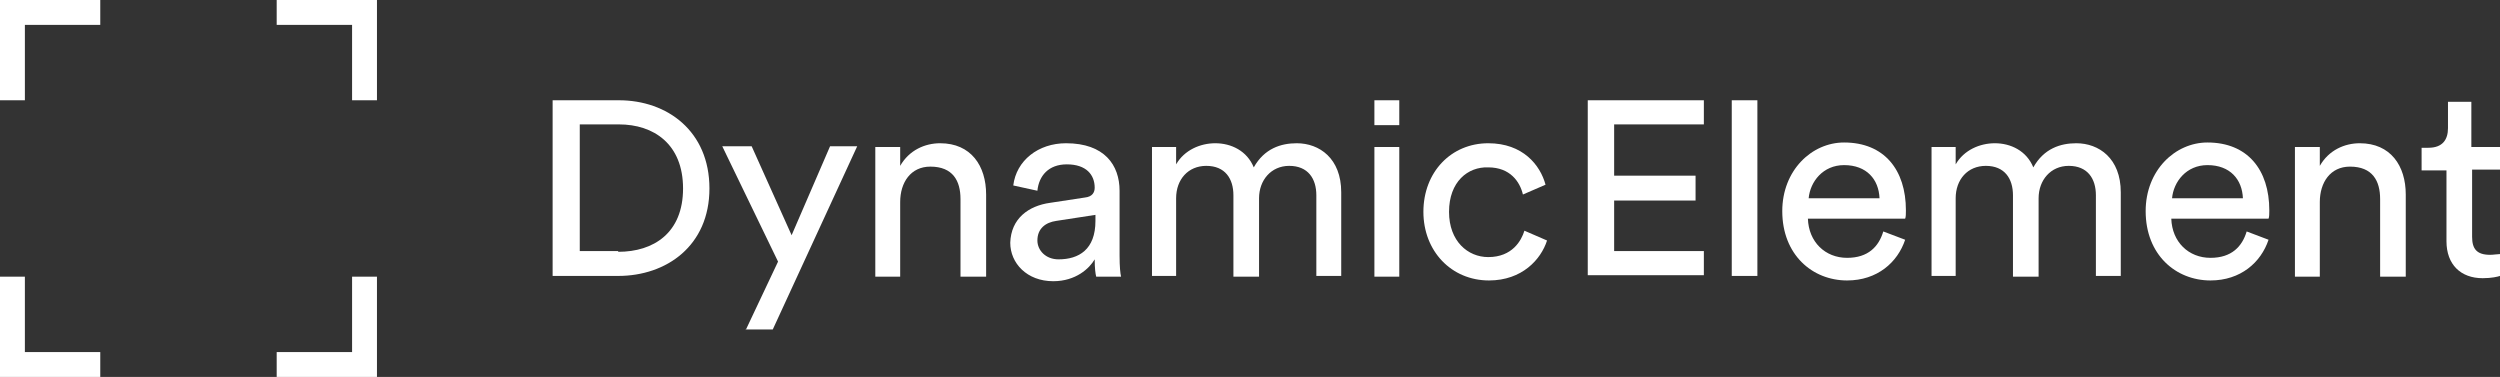 <?xml version="1.0" encoding="UTF-8"?>
<svg xmlns="http://www.w3.org/2000/svg" xmlns:xlink="http://www.w3.org/1999/xlink" version="1.1" id="Ebene_1" x="0px" y="0px" viewBox="0 0 331.6 50" style="enable-background:new 0 0 331.6 50;" xml:space="preserve">
<rect x="0" y="0" width="331.6" height="50" fill="#333333" stroke="none"/>
<style type="text/css">
	.st0{fill:#FFFFFF;}
</style>
<g>
	<g>
		<g>
			<g>
				<g>
					<g>
						<path class="st0" d="M73.3,36.7V13.3h8.8c6.4,0,12,4.1,12,11.7c0,7.6-5.7,11.6-12.1,11.6H73.3z M82,33.4        c4.7,0,8.6-2.5,8.6-8.4c0-5.9-3.9-8.5-8.5-8.5h-5.2v16.8H82z"></path>
						<path class="st0" d="M98.9,43.8l4.3-9.1l-7.4-15.3h3.9l5.3,11.8l5.1-11.8h3.6l-11.2,24.3H98.9z"></path>
						<path class="st0" d="M119.5,36.7h-3.4V19.5h3.3V22c1.2-2.1,3.3-3,5.3-3c4.1,0,6.1,3,6.1,6.8v10.9h-3.4V26.4c0-2.4-1-4.3-4-4.3        c-2.6,0-4,2.1-4,4.7V36.7z"></path>
						<path class="st0" d="M139.3,26.9l4.6-0.7c1-0.1,1.3-0.7,1.3-1.3c0-1.7-1.1-3.1-3.7-3.1c-2.4,0-3.7,1.5-3.9,3.5l-3.2-0.7        c0.4-3.3,3.3-5.6,7-5.6c5.1,0,7.1,2.9,7.1,6.3v8.6c0,1.5,0.1,2.4,0.2,2.8h-3.3c-0.1-0.4-0.2-1.1-0.2-2.3        c-0.7,1.2-2.5,2.9-5.5,2.9c-3.5,0-5.7-2.4-5.7-5.1C134.1,29,136.4,27.3,139.3,26.9z M145.3,29.3v-0.8l-5.2,0.8        c-1.4,0.2-2.5,1-2.5,2.6c0,1.3,1.1,2.5,2.8,2.5C143.1,34.4,145.3,33.1,145.3,29.3z"></path>
						<path class="st0" d="M152.8,36.7V19.5h3.2v2.3c1.1-1.9,3.2-2.8,5.2-2.8c2.1,0,4.2,1,5.1,3.2c1.4-2.5,3.6-3.2,5.7-3.2        c3,0,5.9,2,5.9,6.5v11.1h-3.3V25.9c0-2.2-1.1-3.9-3.6-3.9c-2.4,0-4,1.9-4,4.3v10.4h-3.4V25.9c0-2.2-1.1-3.9-3.6-3.9        c-2.4,0-4,1.8-4,4.3v10.3H152.8z"></path>
						<path class="st0" d="M182.3,36.7V19.5h3.3v17.2H182.3z"></path>
						<path class="st0" d="M192.2,28.1c0,3.9,2.5,6,5.2,6c3.2,0,4.4-2.2,4.8-3.5l3,1.3c-0.8,2.5-3.3,5.3-7.7,5.3        c-5,0-8.7-3.9-8.7-9.1c0-5.3,3.7-9.1,8.6-9.1c4.6,0,6.9,2.9,7.6,5.5l-3,1.3c-0.4-1.7-1.7-3.6-4.6-3.6        C194.7,22.1,192.2,24.1,192.2,28.1z"></path>
						<path class="st0" d="M210.6,36.7V13.3H226v3.2h-11.9v6.8h10.8v3.3h-10.8v6.7H226v3.2H210.6z"></path>
						<path class="st0" d="M229.7,36.7V13.3h3.4v23.3H229.7z"></path>
						<path class="st0" d="M252.7,31.8c-1,3-3.7,5.4-7.7,5.4c-4.6,0-8.6-3.4-8.6-9.2c0-5.4,3.9-9.1,8.2-9.1c5.3,0,8.2,3.6,8.2,9        c0,0.4,0,0.9-0.1,1.1h-12.9c0.1,3.1,2.3,5.2,5.2,5.2c2.8,0,4.2-1.5,4.8-3.5L252.7,31.8z M249.3,26.3c-0.1-2.5-1.7-4.4-4.7-4.4        c-2.8,0-4.5,2.2-4.7,4.4H249.3z"></path>
						<path class="st0" d="M256.2,36.7V19.5h3.2v2.3c1.1-1.9,3.2-2.8,5.2-2.8c2.1,0,4.2,1,5.1,3.2c1.4-2.5,3.6-3.2,5.7-3.2        c3,0,5.9,2,5.9,6.5v11.1h-3.3V25.9c0-2.2-1.1-3.9-3.6-3.9c-2.4,0-4,1.9-4,4.3v10.4h-3.4V25.9c0-2.2-1.1-3.9-3.6-3.9        c-2.4,0-4,1.8-4,4.3v10.3H256.2z"></path>
						<path class="st0" d="M300.9,31.8c-1,3-3.7,5.4-7.7,5.4c-4.6,0-8.6-3.4-8.6-9.2c0-5.4,3.9-9.1,8.2-9.1c5.3,0,8.2,3.6,8.2,9        c0,0.4,0,0.9-0.1,1.1H288c0.1,3.1,2.3,5.2,5.2,5.2c2.8,0,4.2-1.5,4.8-3.5L300.9,31.8z M297.5,26.3c-0.1-2.5-1.7-4.4-4.7-4.4        c-2.8,0-4.5,2.2-4.7,4.4H297.5z"></path>
						<path class="st0" d="M307.8,36.7h-3.4V19.5h3.3V22c1.2-2.1,3.3-3,5.3-3c4.1,0,6.1,3,6.1,6.8v10.9h-3.4V26.4c0-2.4-1-4.3-4-4.3        c-2.6,0-4,2.1-4,4.7V36.7z"></path>
						<path class="st0" d="M327.9,19.5h3.7v3h-3.7v8.9c0,1.6,0.6,2.4,2.4,2.4c0.4,0,1-0.1,1.3-0.1v2.9c-0.3,0.1-1.1,0.3-2.3,0.3        c-2.9,0-4.8-1.8-4.8-4.9v-9.4h-3.3v-3h0.9c1.9,0,2.6-1.1,2.6-2.6v-3.5h3.1V19.5z"></path>
					</g>
					<rect x="182.3" y="13.3" class="st0" width="3.3" height="3.3"></rect>
				</g>
				<g>
					<g>
						<g>
							<polygon class="st0" points="50,36.7 50,50 36.7,50 36.7,46.7 46.7,46.7 46.7,36.7        "></polygon>
							<polygon class="st0" points="13.3,0 13.3,3.3 3.3,3.3 3.3,13.3 0,13.3 0,0        "></polygon>
							<polygon class="st0" points="50,0 50,13.3 46.7,13.3 46.7,3.3 36.7,3.3 36.7,0        "></polygon>
							<polygon class="st0" points="13.3,46.7 13.3,50 0,50 0,36.7 3.3,36.7 3.3,46.7        "></polygon>
						</g>
					</g>
				</g>
			</g>
		</g>
	</g>
</g>
</svg>
